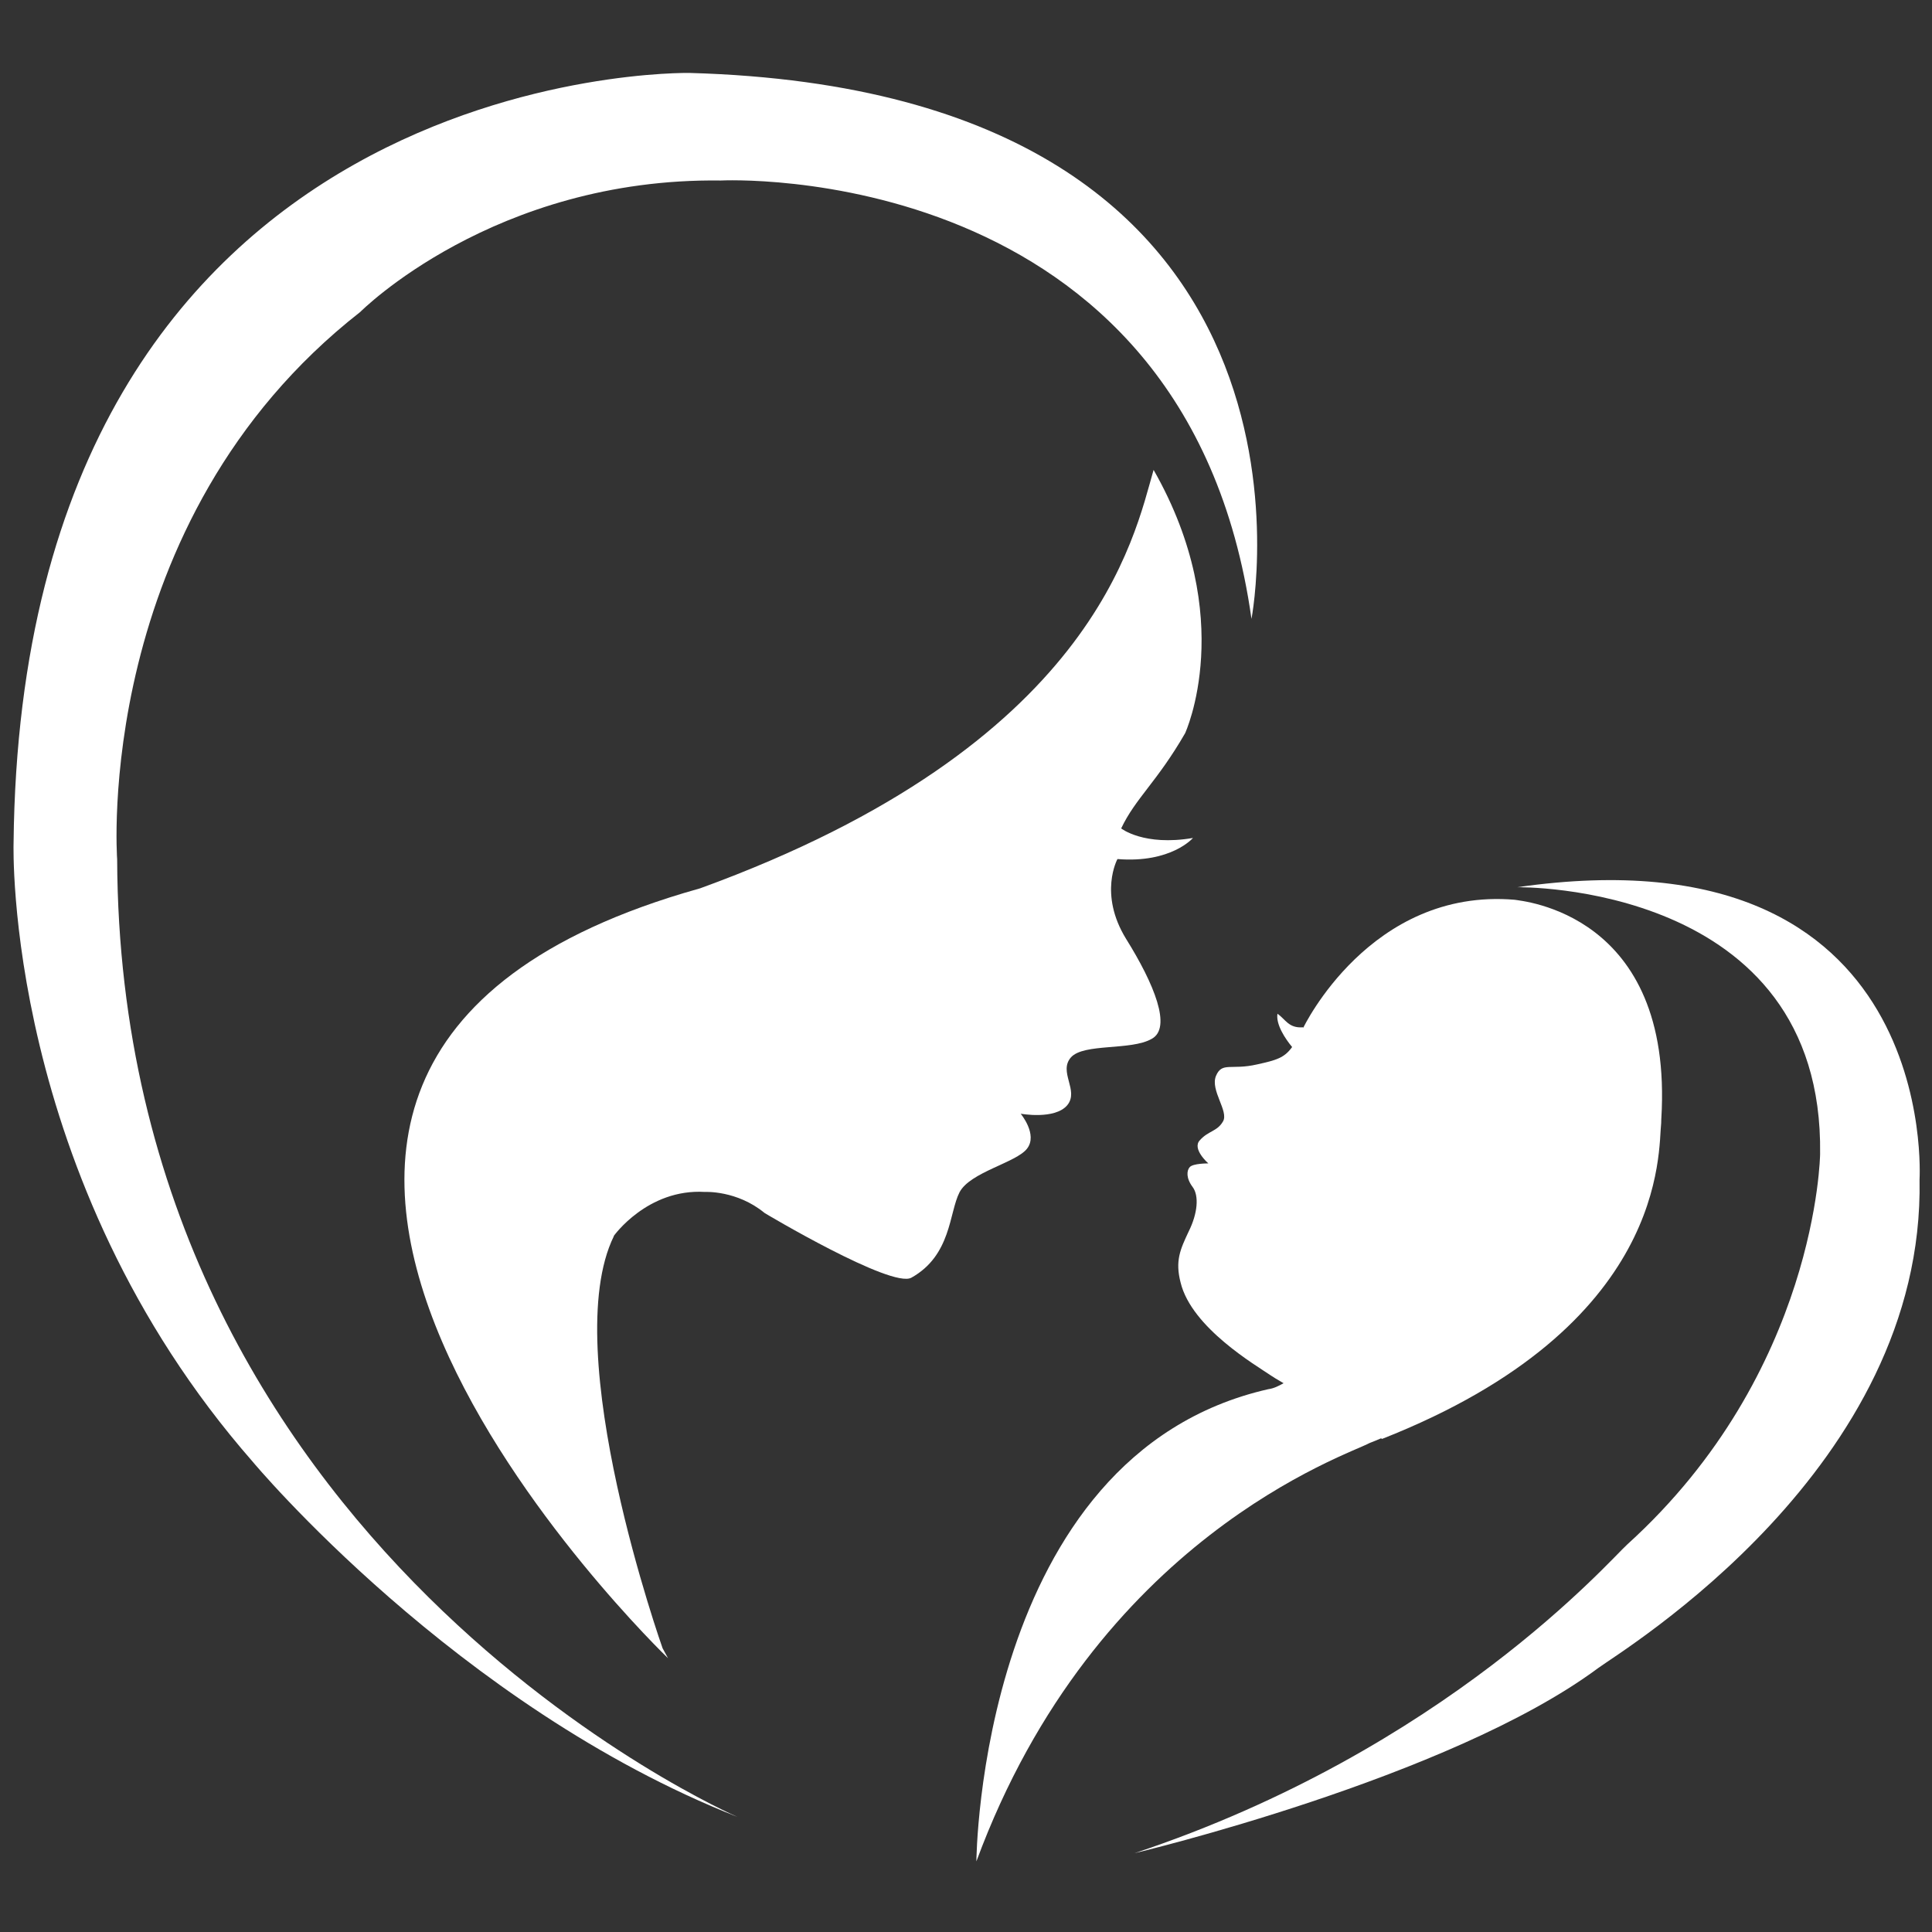 <?xml version="1.0" encoding="utf-8"?>
<!-- Generator: Adobe Illustrator 16.0.0, SVG Export Plug-In . SVG Version: 6.00 Build 0)  -->
<!DOCTYPE svg PUBLIC "-//W3C//DTD SVG 1.1//EN" "http://www.w3.org/Graphics/SVG/1.1/DTD/svg11.dtd">
<svg version="1.1" id="Ebene_1" xmlns="http://www.w3.org/2000/svg" xmlns:xlink="http://www.w3.org/1999/xlink" x="0px" y="0px"
	 width="425.2px" height="425.2px" viewBox="0 0 425.2 425.2" enable-background="new 0 0 425.2 425.2" xml:space="preserve">
<rect x="0" y="0" width="425.2" height="425.2" fill="#333333" stroke="none"/>
<g>
	<path fill="#FFFFFF" d="M162.309,399.872c0,0-135.935-58.771-136.526-210.776c0,0-5.546-74.226,53.493-120.431
		c0,0,29.384-29.587,79.36-28.938c0,0,102.47-5.26,116.793,96.477c0,0,22.528-116.059-123.651-120.15
		c0,0-147.047-2.905-148.792,169.557c0,0-2.196,73.439,52.611,136.068C55.598,321.678,100.398,375.489,162.309,399.872"/>
</g>
<g>
	<path fill="#FFFFFF" d="M333.903,195.264c0,0,67.538-1.156,66.671,58.727c0,0-0.555,47.943-42.403,85.882
		c-3.722,3.289-39.899,45.179-108.482,67.982c0,0,69.326-16.444,102.035-40.739c5.565-4.096,71.937-44.104,70.735-107.535
		C422.459,259.581,427.295,181.804,333.903,195.264"/>
</g>
<g>
	<path fill="#FFFFFF" d="M333.36,198.024c-31.775-2.69-46.531,28.165-46.531,28.165l-0.062-0.094H286.7
		c-3.094,0.207-3.761-1.734-5.551-2.995c-0.391,2.366,1.734,5.546,3.227,7.334c-1.738,2.41-3.46,2.888-7.734,3.83
		c-5.704,1.312-7.687-0.644-9.028,2.527c-1.304,3.179,2.888,7.804,1.54,10.025c-1.254,2.207-3.277,2.068-5.089,4.138
		c-1.802,1.891,1.869,5.096,1.869,5.096s-3.382-0.036-4.104,0.825c-0.66,0.746-0.825,2.408,0.657,4.376
		c1.447,1.938,1.077,5.851-0.867,9.751c-1.886,4.005-3.021,6.495-1.787,11.275c2.431,9.973,16.667,18.249,19.872,20.449
		c0.479,0.317,1.445,0.936,2.791,1.697c-1.099,0.608-2.163,1.156-3.369,1.313c-63.698,14.477-64.241,103.923-64.241,103.923
		c26.315-71.297,81.772-89.446,86.542-92.078c0.827-0.324,1.694-0.66,2.55-1.043c0.012,0.063,0.101,0.141,0.196,0.141
		c63.25-24.899,60.709-63.478,61.426-69.534c0-0.319,0-0.612,0.022-0.918c0-0.022,0-0.022,0.008-0.041
		C368.374,200.766,334.631,198.3,333.36,198.024"/>
</g>
<g>
	<path fill="#FFFFFF" d="M246.751,182.321c3.145-6.642,7.91-10.257,14.071-20.949c0,0,11.702-25.293-6.936-57.957
		c-4.301,14.769-12.945,60.498-99.795,92.089c0,0-0.113,0.048-0.325,0.093c-141.664,39.848-6.744,169.348-6.744,169.348l-1.18-2.161
		c0.023,0.052,0.023,0.086,0.023,0.086s-23.225-65.421-10.763-90.819h-0.054c0,0,7.432-10.496,20.109-9.726
		c0,0,7.021-0.386,13.088,4.613c0.041,0.06,27.992,16.696,32.337,14.258c8.809-4.919,8.276-14.304,10.588-18.786
		c2.313-4.462,12.505-6.519,14.872-9.624c2.403-3.103-1.408-7.676-1.408-7.676s7.518,1.378,10.257-1.882
		c2.658-3.259-2.035-7.306,0.82-10.536c2.847-3.129,13.196-1.445,17.736-4.047c4.528-2.406,0.578-12.089-5.631-22.039
		c-6.079-9.898-1.885-17.542-1.885-17.542c11.849,0.952,16.618-4.642,16.618-4.642C251.721,186.274,246.751,182.321,246.751,182.321
		"/>
</g>
</svg>
